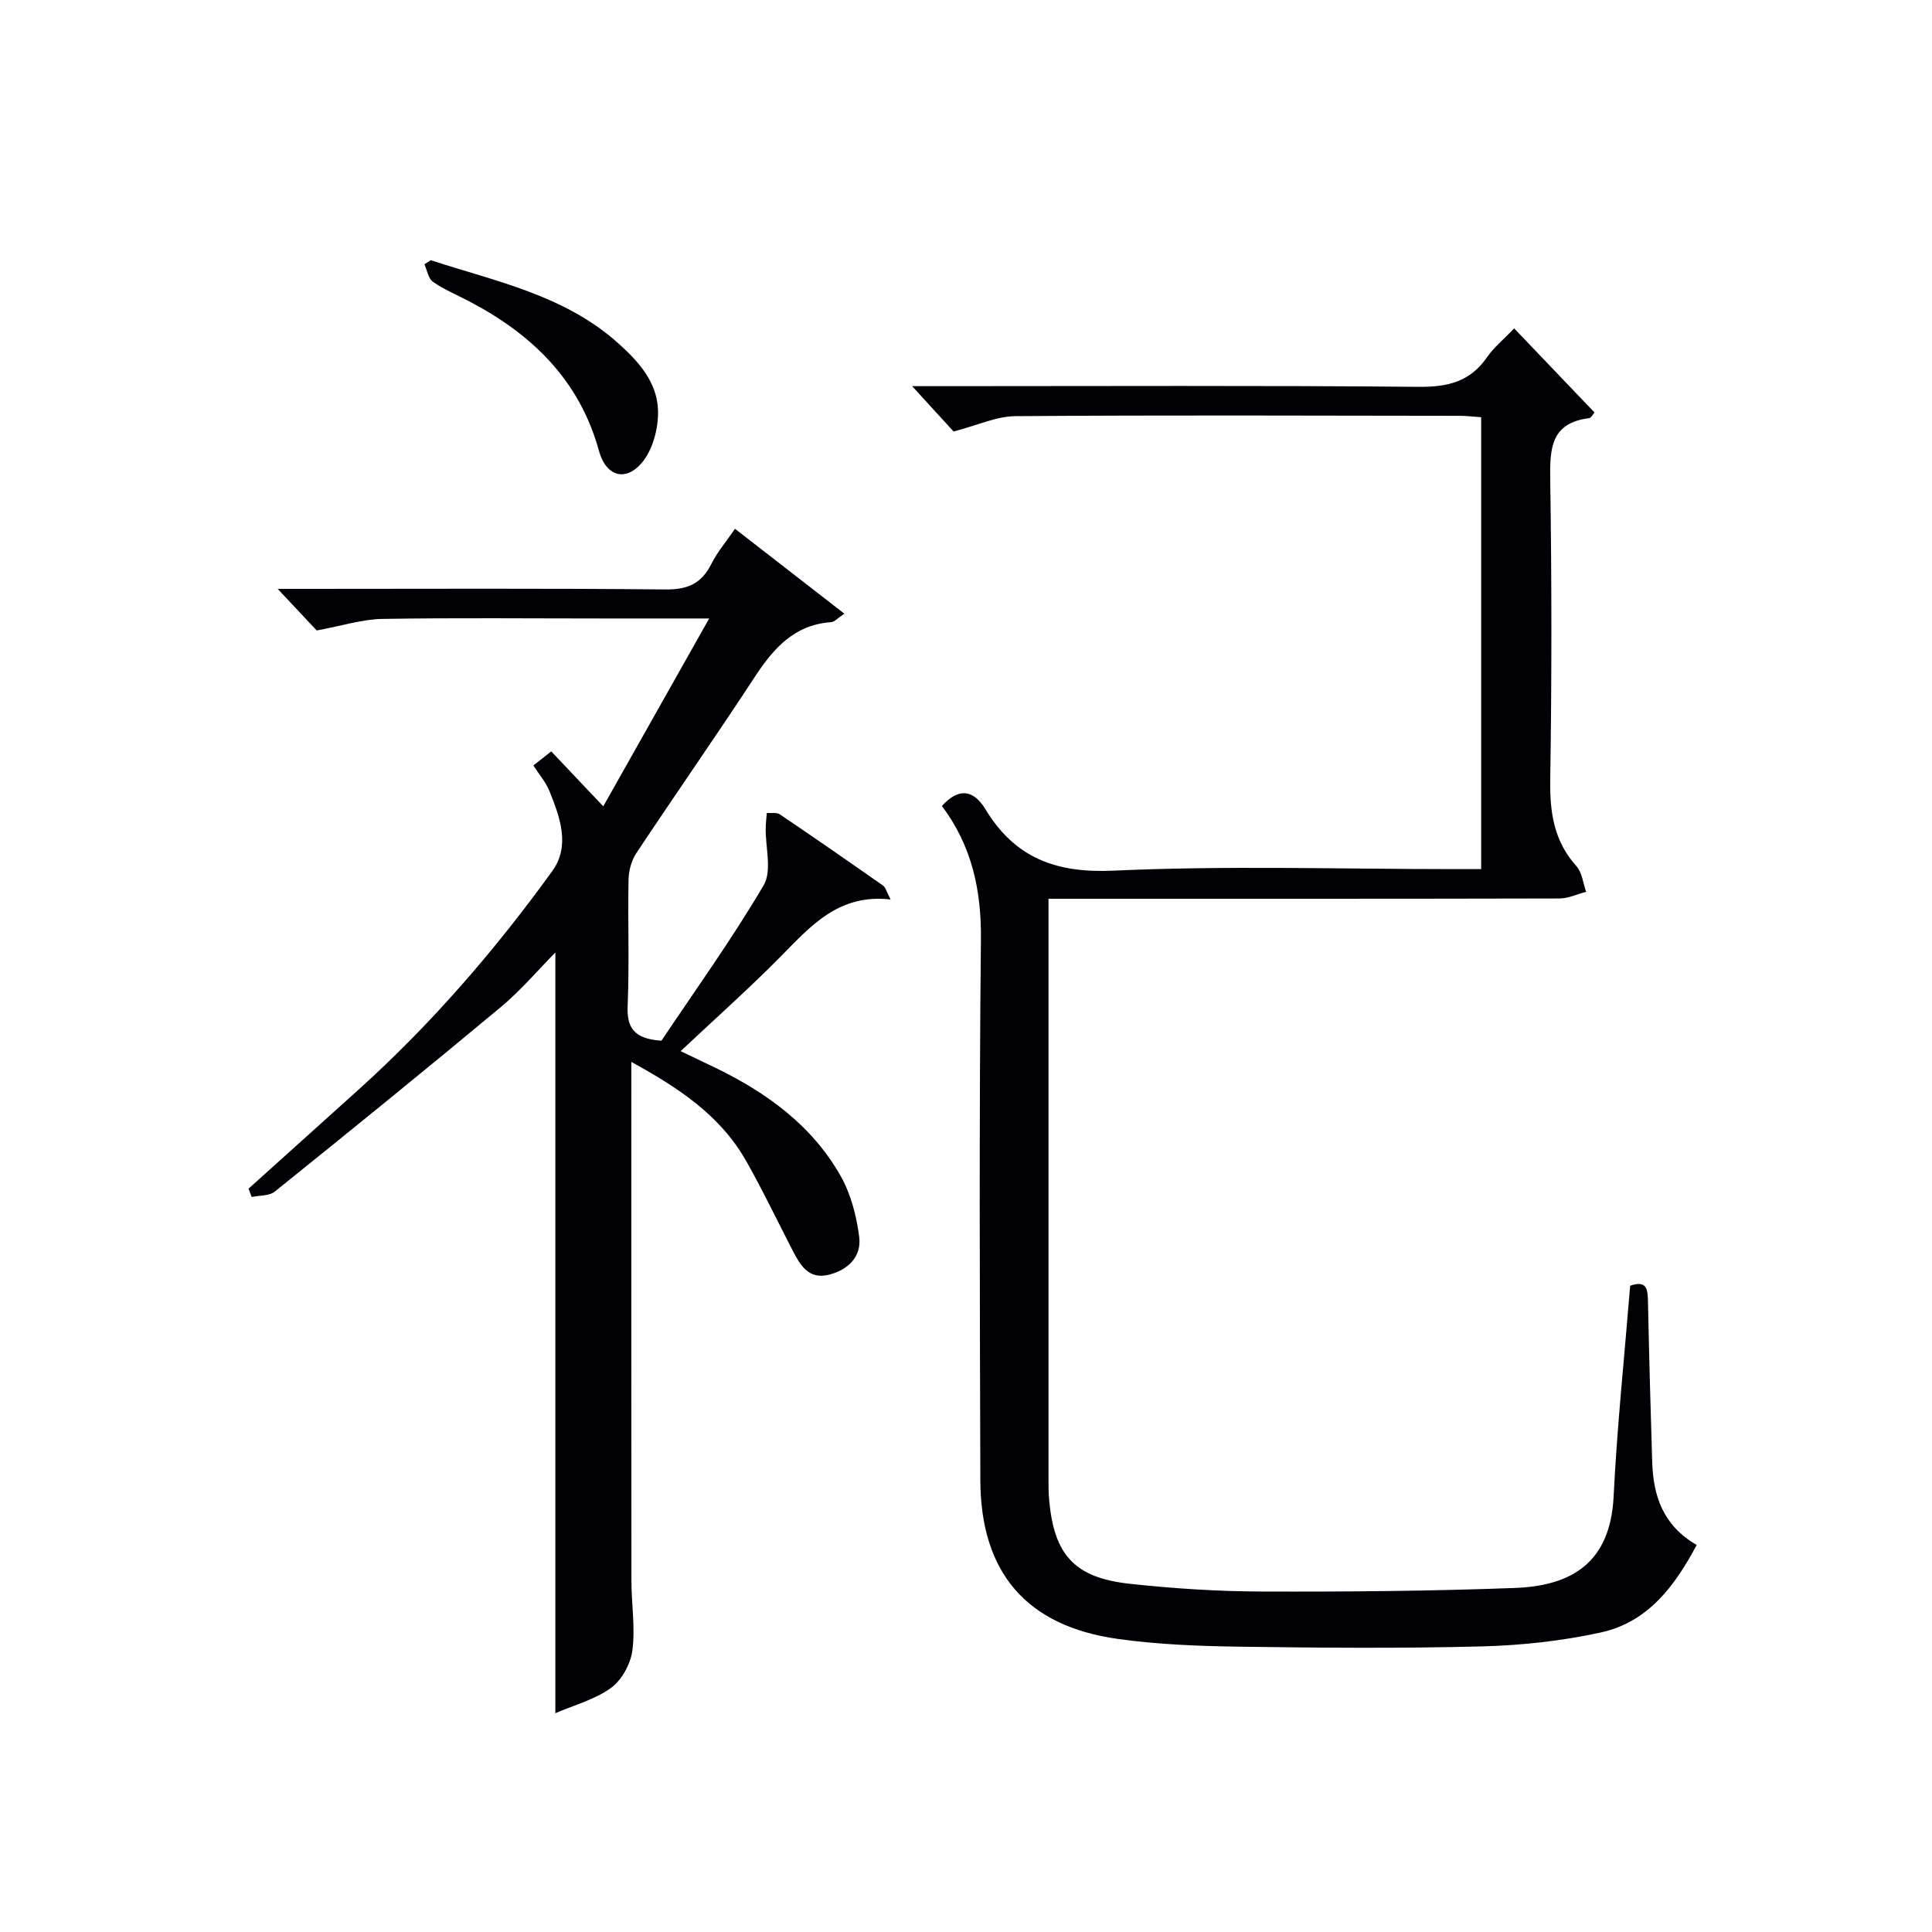 <svg enable-background="new 0 0 400 400" viewBox="0 0 400 400" xmlns="http://www.w3.org/2000/svg"><g fill="#010105"><path d="m337.51 266.2c3.64-1.29 3.64 1 3.69 3.59.23 10.97.53 21.95.87 32.92.22 6.99 2.23 13.12 9.21 17.16-4.53 8.51-10.09 15.99-19.87 18.12-8.06 1.76-16.42 2.67-24.67 2.88-16.65.43-33.32.3-49.98.06-8.46-.12-16.99-.44-25.35-1.61-18.9-2.66-28.38-13.74-28.44-32.85-.11-37.32-.27-74.65.12-111.97.11-10.27-1.91-19.41-8.08-27.63 3.51-3.87 6.55-3.38 9.03.7 6.1 10.05 14.56 13.24 26.51 12.69 23.44-1.08 46.97-.32 70.47-.32h5.64c0-31.42 0-62.32 0-93.56-1.56-.11-3.01-.29-4.45-.29-30.66-.04-61.32-.16-91.97.07-3.96.03-7.9 1.91-12.81 3.18-2.04-2.23-4.88-5.34-8.58-9.39h6.47c32.82 0 65.65-.16 98.47.14 6.01.05 10.62-1.09 14.1-6.15 1.39-2.02 3.38-3.62 5.6-5.95 5.63 5.89 11.12 11.64 16.64 17.41-.42.47-.71 1.13-1.08 1.17-8.04.97-8.19 6.39-8.09 12.85.31 20.66.32 41.32 0 61.98-.11 6.77.75 12.74 5.43 17.94 1.18 1.31 1.36 3.51 2 5.3-1.84.48-3.68 1.37-5.52 1.38-32.99.08-65.98.06-98.97.06-1.99 0-3.98 0-6.82 0v5.45 113.97c0 1.67-.02 3.34.13 4.99 1 11.41 5.23 16.16 16.65 17.41 9.07.99 18.23 1.58 27.36 1.61 17.48.06 34.97-.09 52.43-.74 11.78-.44 19.74-5.25 20.43-18.9.71-14.43 2.22-28.81 3.43-43.67z"/><path d="m130.71 219.86c0 36.2-.02 71.8.02 107.4 0 4.82.82 9.72.2 14.44-.37 2.8-2.2 6.15-4.44 7.77-3.36 2.43-7.66 3.56-11.51 5.23 0-53 0-105.21 0-157.49-3.52 3.55-7.1 7.8-11.31 11.31-15.46 12.88-31.09 25.56-46.77 38.18-1.15.93-3.18.77-4.8 1.12-.21-.57-.42-1.15-.64-1.72 7.61-6.85 15.23-13.69 22.84-20.56 15.02-13.56 28.19-28.8 40.02-45.16 3.8-5.25 1.63-11.16-.56-16.59-.73-1.81-2.09-3.37-3.33-5.31 1.09-.85 2.21-1.73 3.7-2.91 3.32 3.5 6.57 6.94 10.77 11.37 7.36-13.05 14.38-25.5 21.93-38.89-8.16 0-14.93 0-21.71 0-15.33 0-30.67-.16-46 .09-4.12.07-8.22 1.41-13.55 2.39-1.62-1.73-4.31-4.59-8.08-8.61h6.3c24.67 0 49.33-.13 73.99.12 4.58.05 7.46-1.21 9.49-5.27 1.23-2.47 3.09-4.64 4.9-7.29 7.63 5.93 14.91 11.57 22.65 17.58-1.44.95-2.06 1.7-2.73 1.75-7.69.54-11.98 5.47-15.88 11.43-8.01 12.24-16.4 24.24-24.49 36.43-1.01 1.53-1.55 3.64-1.59 5.49-.16 8.66.18 17.34-.18 25.99-.19 4.47 1.12 6.92 6.99 7.32 6.88-10.28 14.54-20.93 21.17-32.19 1.76-2.99.35-7.85.42-11.85.02-1.04.15-2.07.23-3.11.91.08 2.03-.17 2.69.28 7.17 4.84 14.28 9.77 21.36 14.74.57.4.76 1.34 1.58 2.89-10.76-1.24-16.54 5.51-22.76 11.81-6.53 6.61-13.49 12.8-20.71 19.59 2.44 1.17 4.76 2.27 7.08 3.39 10.7 5.16 20.11 11.97 26.05 22.46 2.12 3.75 3.29 8.29 3.84 12.61.51 4.07-2.3 6.85-6.29 7.83-4.2 1.04-5.93-1.99-7.51-5.05-3.2-6.19-6.2-12.5-9.64-18.56-5.38-9.47-14.12-15.18-23.74-20.45z"/><path d="m89.18 53.87c13.47 4.4 27.61 7.2 38.72 17.11 4.33 3.86 8.26 8.22 8.34 14.2.05 3.45-1 7.58-3.05 10.25-3.4 4.42-7.67 3.38-9.17-2.05-4.05-14.73-13.91-24.21-26.95-31.03-2.5-1.31-5.15-2.41-7.44-4.01-.96-.67-1.19-2.38-1.76-3.62.43-.28.87-.57 1.31-.85z"/></g></svg>